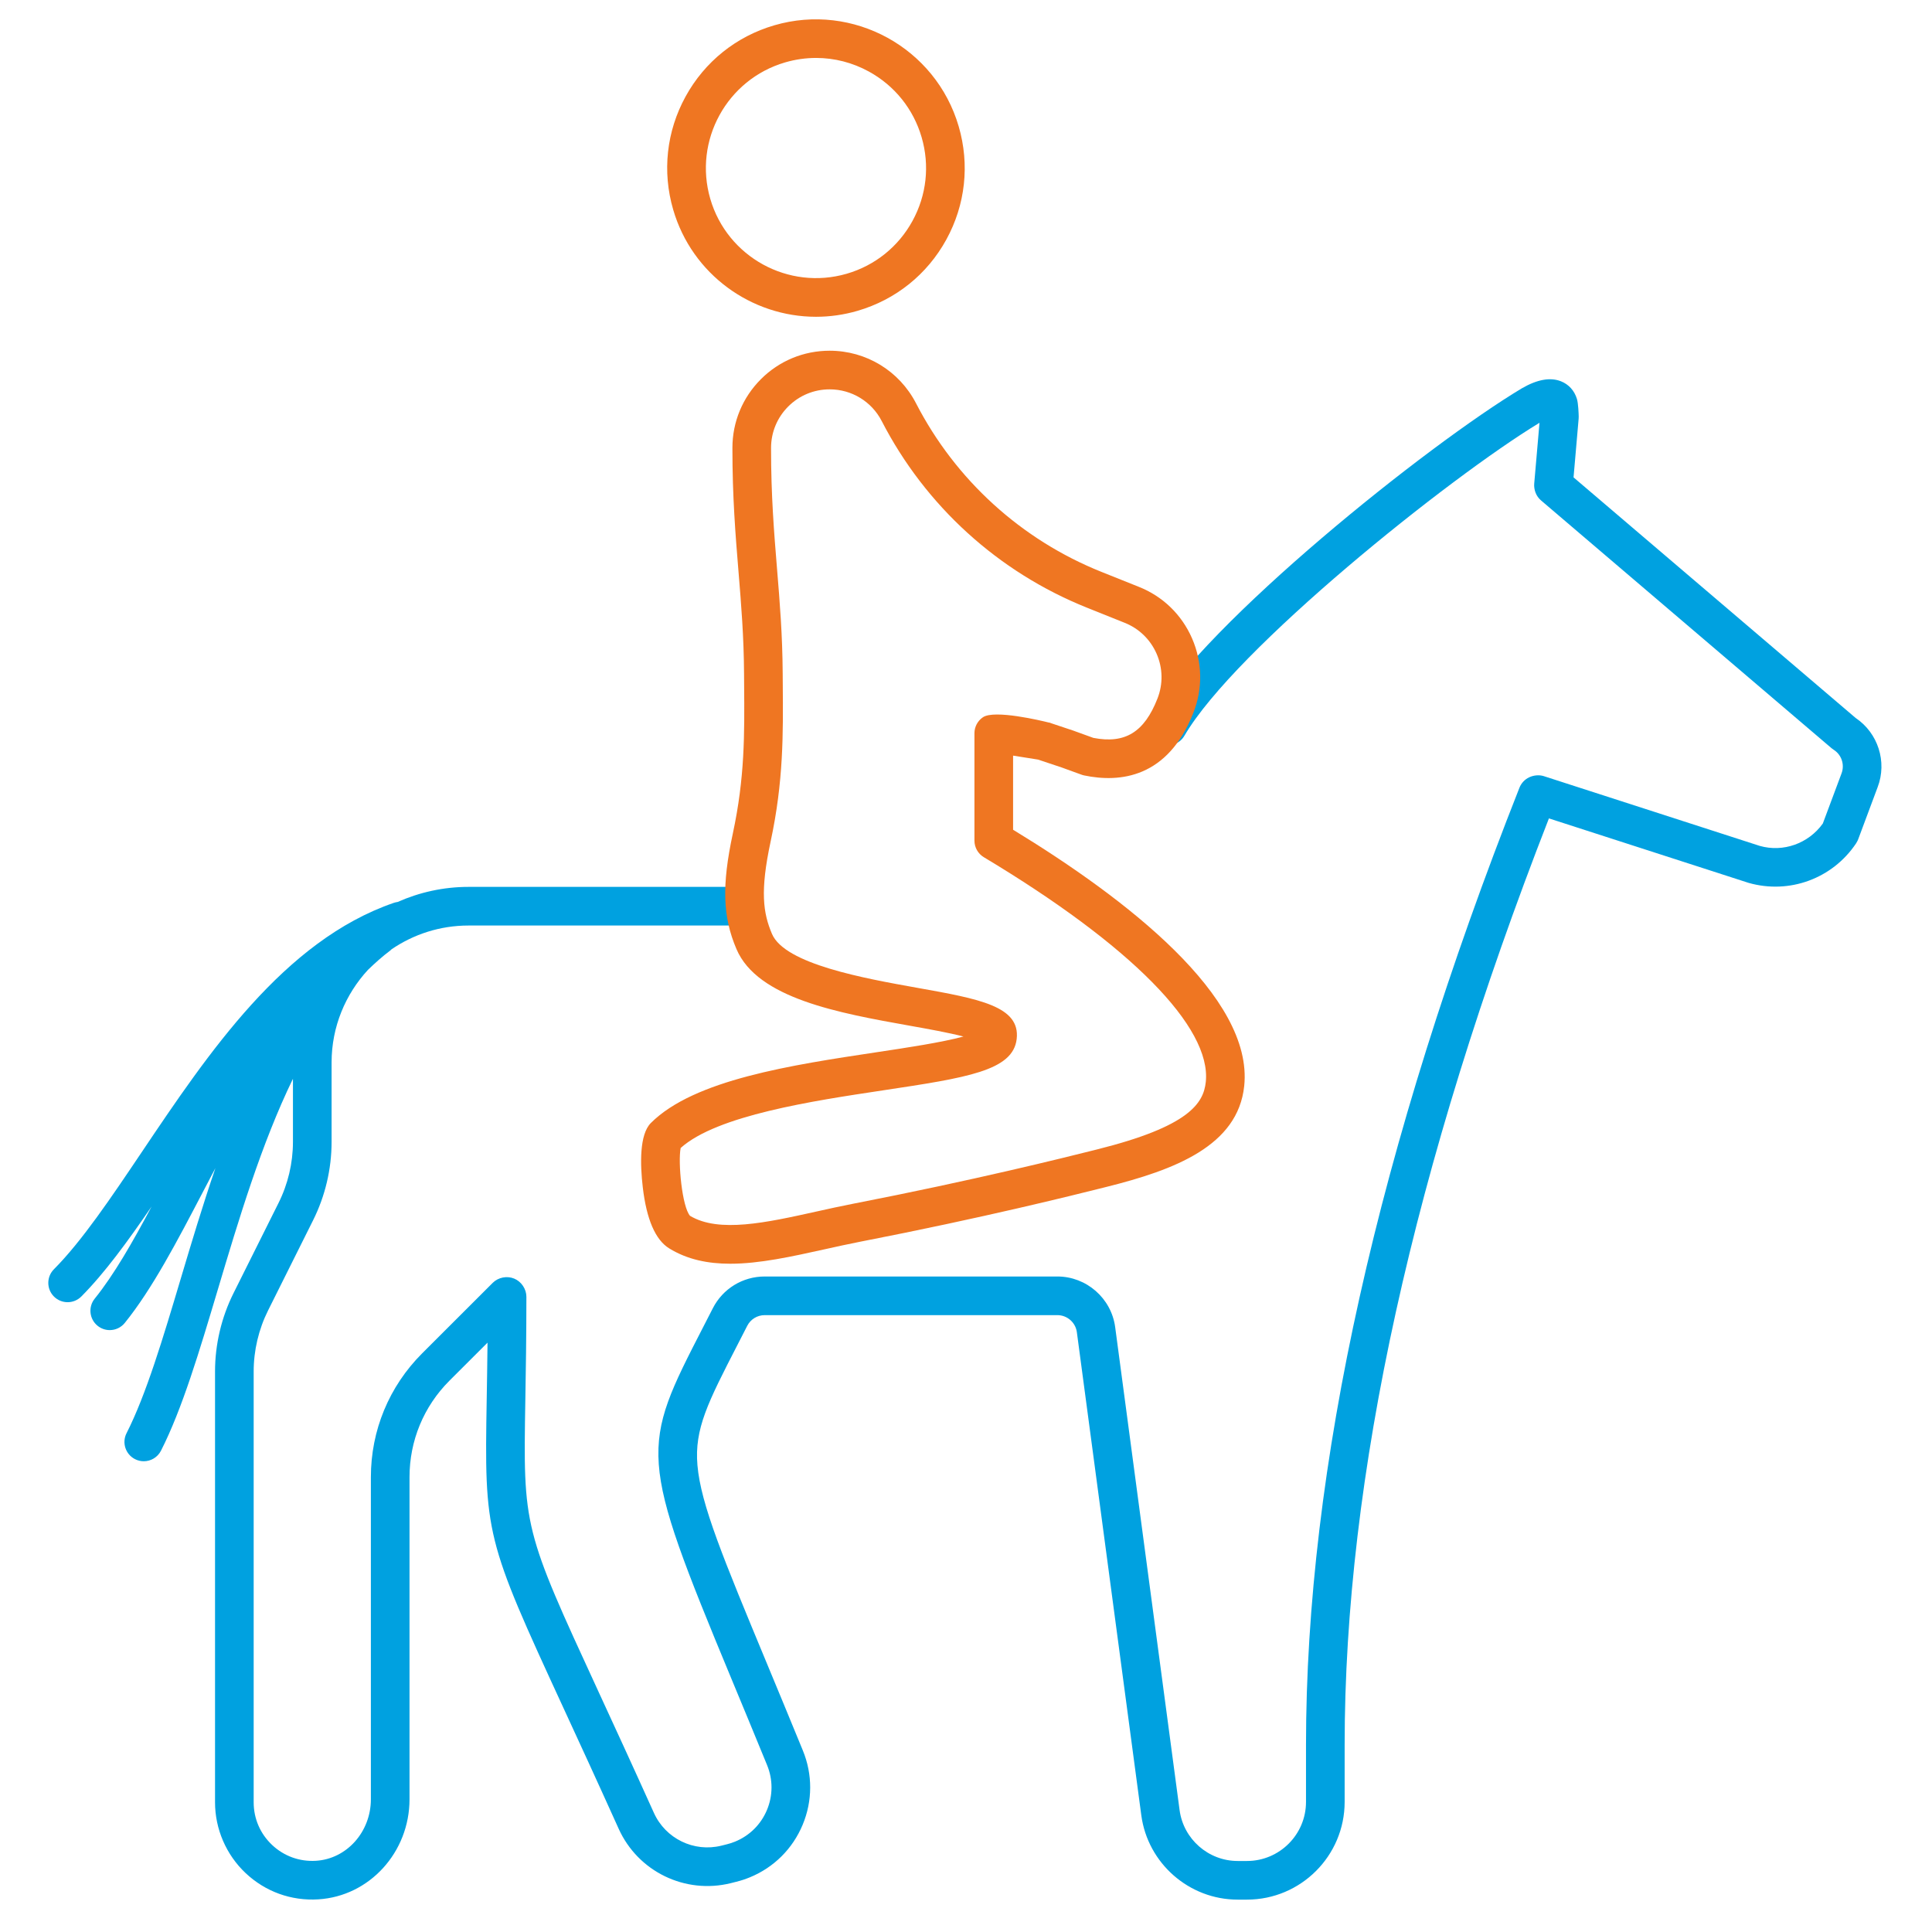 <?xml version="1.0" encoding="UTF-8"?>
<svg width="200px" height="200px" viewBox="0 0 200 200" version="1.1" xmlns="http://www.w3.org/2000/svg" xmlns:xlink="http://www.w3.org/1999/xlink">
    <!-- Generator: Sketch 63.1 (92452) - https://sketch.com -->
    <title>Icons/Loan /Horseownership /Light</title>
    <desc>Created with Sketch.</desc>
    <g id="Icons/Loan-/Horseownership-/Light" stroke="none" stroke-width="1" fill="none" fill-rule="evenodd">
        <g>
            <path d="M192.095,74.323 L162.893,49.418 L163.42,43.344 C163.427,43.271 163.429,43.198 163.427,43.125 C163.42,42.817 163.387,41.775 163.242,41.294 C162.981,40.435 162.393,39.788 161.588,39.47 C160.488,39.037 159.137,39.276 157.547,40.195 C147.765,46.054 124.826,64.422 119.155,74.148 C118.598,75.102 118.92,76.327 119.874,76.883 C120.831,77.44 122.055,77.117 122.61,76.163 C127.851,67.177 150.034,49.424 159.368,43.767 L158.821,50.075 C158.794,50.378 158.852,50.719 158.961,51.003 C159.08,51.314 159.276,51.59 159.53,51.807 L189.596,77.449 C189.668,77.511 189.744,77.567 189.824,77.617 C190.637,78.132 190.979,79.158 190.633,80.068 L188.697,85.254 C187.205,87.331 184.591,88.255 182.175,87.568 L159.822,80.348 C159.338,80.191 158.757,80.25 158.294,80.47 C157.838,80.688 157.481,81.071 157.294,81.541 C142.629,118.672 135.194,152.018 135.197,180.653 L135.197,186.538 C135.197,189.907 132.456,192.648 129.087,192.648 L128.122,192.648 C125.095,192.647 122.51,190.383 122.111,187.381 L115.44,137.366 C115.036,134.391 112.469,132.145 109.464,132.142 L79.169,132.142 L79.165,132.142 C76.884,132.142 74.823,133.404 73.789,135.435 L72.802,137.36 C66.3,150.004 66.046,150.497 75.732,173.824 C76.826,176.46 78.05,179.406 79.407,182.721 C80.024,184.219 80.02,185.867 79.397,187.364 C78.774,188.859 77.605,190.023 76.104,190.64 C75.833,190.752 75.551,190.845 75.261,190.916 L74.684,191.061 C71.838,191.77 68.895,190.34 67.689,187.662 C65.437,182.67 63.553,178.584 61.978,175.169 C54.156,158.207 54.156,158.207 54.384,144.834 C54.432,142.033 54.491,138.548 54.492,134.248 C54.492,133.44 53.977,132.669 53.23,132.36 C52.482,132.05 51.578,132.23 51.005,132.801 L43.697,140.102 C40.275,143.527 38.391,148.079 38.393,152.92 L38.393,186.257 C38.393,189.637 35.894,192.436 32.705,192.628 C31.014,192.732 29.398,192.148 28.168,190.99 C26.938,189.831 26.26,188.263 26.26,186.573 L26.26,141.982 C26.259,139.799 26.775,137.612 27.752,135.656 L32.405,126.334 C33.66,123.828 34.325,121.023 34.326,118.219 L34.326,109.987 C34.326,106.288 35.762,102.927 38.09,100.4 C38.824,99.69 39.581,99.011 40.386,98.407 C40.439,98.366 40.482,98.318 40.531,98.273 C42.804,96.721 45.548,95.81 48.502,95.81 L76.594,95.81 C77.698,95.81 78.594,94.915 78.594,93.81 C78.594,92.706 77.698,91.81 76.594,91.81 L48.502,91.81 C45.89,91.81 43.411,92.375 41.164,93.371 C41.029,93.388 40.894,93.419 40.76,93.465 C29.383,97.39 21.574,109.004 14.685,119.25 C11.495,123.993 8.483,128.474 5.582,131.393 C4.803,132.176 4.807,133.443 5.59,134.222 C5.981,134.61 6.491,134.803 7,134.803 C7.514,134.803 8.028,134.606 8.419,134.213 C10.84,131.778 13.23,128.496 15.694,124.897 C13.725,128.594 11.803,131.96 9.805,134.435 C9.112,135.294 9.246,136.554 10.105,137.247 C10.475,137.546 10.919,137.692 11.36,137.692 C11.944,137.692 12.522,137.438 12.918,136.948 C15.774,133.41 18.34,128.496 21.056,123.293 C21.465,122.51 21.88,121.718 22.299,120.923 C20.99,124.749 19.826,128.629 18.709,132.375 C16.868,138.545 15.129,144.372 13.101,148.362 C12.6,149.346 12.992,150.55 13.977,151.051 C14.267,151.198 14.577,151.268 14.882,151.268 C15.611,151.268 16.313,150.868 16.666,150.174 C18.859,145.863 20.648,139.866 22.542,133.519 C24.715,126.235 27.053,118.414 30.326,111.674 L30.326,118.218 C30.325,120.403 29.807,122.589 28.827,124.545 L24.173,133.869 C22.921,136.376 22.259,139.182 22.26,141.983 L22.26,186.573 C22.26,189.336 23.414,192.007 25.426,193.902 C27.467,195.823 30.136,196.793 32.946,196.62 C38.243,196.301 42.393,191.749 42.393,186.257 L42.393,152.919 C42.391,149.146 43.86,145.598 46.525,142.93 L50.468,138.991 C50.446,141.179 50.413,143.095 50.385,144.766 C50.143,158.919 50.217,159.218 58.345,176.844 C59.917,180.251 61.796,184.326 64.042,189.306 C66.042,193.746 70.923,196.115 75.653,194.943 L76.228,194.798 C76.705,194.68 77.178,194.525 77.629,194.338 C80.116,193.315 82.054,191.384 83.089,188.903 C84.124,186.42 84.13,183.684 83.107,181.201 C81.748,177.883 80.523,174.932 79.426,172.29 C74.846,161.261 72.547,155.724 72.199,151.685 C71.874,147.911 73.28,145.178 76.359,139.189 L77.352,137.252 C77.701,136.567 78.395,136.142 79.166,136.142 L79.168,136.142 L109.462,136.142 C110.474,136.143 111.339,136.9 111.475,137.9 L118.146,187.909 C118.809,192.89 123.097,196.648 128.122,196.648 L129.087,196.648 C134.661,196.648 139.197,192.113 139.197,186.538 L139.197,180.653 C139.194,152.961 146.308,120.694 160.344,84.72 L181.013,91.394 C185.231,92.598 189.707,90.952 192.144,87.301 C192.201,87.215 192.252,87.124 192.296,87.03 C192.319,86.981 192.34,86.931 192.359,86.882 L194.377,81.477 C195.371,78.858 194.411,75.876 192.095,74.323" id="Horse-Outline" fill="#00A1E0"></path>
            <path d="M85.894,36.306 C89.667,36.309 93.089,38.392 94.824,41.743 C98.913,49.682 105.727,55.88 114.014,59.197 L117.862,60.737 C120.352,61.715 122.323,63.612 123.398,66.078 C124.473,68.543 124.524,71.278 123.541,73.781 C120.889,80.543 115.931,81.043 112.234,80.273 C112.126,80.251 112.022,80.221 111.919,80.18 L111.146,79.9 C110.675,79.73 110.142,79.535 109.903,79.448 L107.462,78.633 C107.07,78.569 105.939,78.389 104.874,78.222 L104.874,85.894 C116.554,93.013 129.765,103.198 128.801,112.418 C128.151,118.632 121.574,121.109 114.563,122.862 L114.256,122.939 C111.157,123.716 101.725,126.078 89.087,128.534 C87.846,128.775 86.601,129.053 85.369,129.326 C81.943,130.085 78.625,130.821 75.598,130.821 C73.295,130.821 71.16,130.395 69.272,129.231 C67.846,128.351 66.926,126.221 66.539,122.897 C66.262,120.523 66.184,117.445 67.377,116.252 C71.861,111.769 81.92,110.255 90.795,108.919 C93.761,108.474 97.516,107.909 99.736,107.3 C98.191,106.898 96.001,106.507 94.229,106.191 C86.819,104.868 78.422,103.367 76.239,98.249 C74.81,94.903 74.708,91.657 75.864,86.276 C77.108,80.478 77.073,76.026 77.032,70.874 L77.024,69.752 C76.999,65.868 76.734,62.645 76.454,59.23 C76.14,55.41 75.815,51.459 75.819,46.362 C75.821,43.675 76.871,41.148 78.773,39.248 C80.674,37.35 83.2,36.306 85.886,36.306 L85.894,36.306 Z M85.891,40.306 L85.886,40.306 C84.267,40.306 82.745,40.934 81.6,42.078 C80.453,43.224 79.821,44.746 79.819,46.367 C79.815,51.297 80.133,55.164 80.44,58.904 C80.727,62.395 80.998,65.692 81.024,69.727 L81.032,70.843 C81.073,76.007 81.112,80.885 79.775,87.115 C78.672,92.251 78.992,94.511 79.917,96.68 C81.253,99.809 89.485,101.281 94.932,102.254 C101.378,103.404 105.637,104.165 105.247,107.556 C104.867,110.849 100.08,111.567 91.39,112.876 C84.12,113.969 74.226,115.459 70.461,118.84 C70.172,120.32 70.609,124.924 71.432,125.862 C74.425,127.653 79.321,126.57 84.502,125.421 C85.769,125.139 87.048,124.856 88.324,124.608 C100.856,122.171 110.21,119.829 113.285,119.059 L113.592,118.981 C123.068,116.612 124.59,114.228 124.823,112.001 C125.416,106.326 117.041,97.847 101.845,88.737 C101.242,88.376 100.874,87.725 100.874,87.022 L100.874,75.904 C100.874,75.243 101.202,74.623 101.75,74.251 C102.943,73.439 107.793,74.6 108.58,74.8 L108.583,74.791 L111.168,75.653 C111.21,75.668 111.253,75.683 111.294,75.701 C111.329,75.712 111.964,75.942 112.51,76.141 C112.778,76.237 113.025,76.328 113.184,76.385 C116.461,77.022 118.452,75.803 119.818,72.32 C120.411,70.811 120.379,69.162 119.732,67.677 C119.083,66.192 117.896,65.047 116.388,64.457 L112.528,62.91 C103.347,59.236 95.797,52.37 91.27,43.578 C90.227,41.562 88.165,40.307 85.891,40.306 Z M99.246,13.091 C100.397,17.039 99.941,21.198 97.962,24.804 C95.985,28.408 92.721,31.026 88.773,32.177 C87.341,32.595 85.895,32.793 84.473,32.793 C77.805,32.794 71.645,28.421 69.688,21.704 C68.537,17.756 68.993,13.597 70.971,9.992 C72.949,6.387 76.212,3.768 80.16,2.618 C88.314,0.24 96.872,4.941 99.246,13.091 Z M84.483,5.998 C83.412,5.998 82.336,6.15 81.28,6.458 C75.247,8.216 71.771,14.553 73.528,20.585 C75.286,26.617 81.622,30.088 87.654,28.337 C90.576,27.485 92.991,25.547 94.456,22.879 C95.92,20.211 96.258,17.132 95.407,14.21 C94.555,11.288 92.616,8.873 89.949,7.408 C88.244,6.474 86.373,5.998 84.483,5.998 Z" id="Person-Outline" fill="#EF7622"></path>
            <rect id="Guidelines" fill-opacity="0" fill="#000000" x="0" y="0" width="200" height="200"></rect>
        </g>
    </g>
</svg>